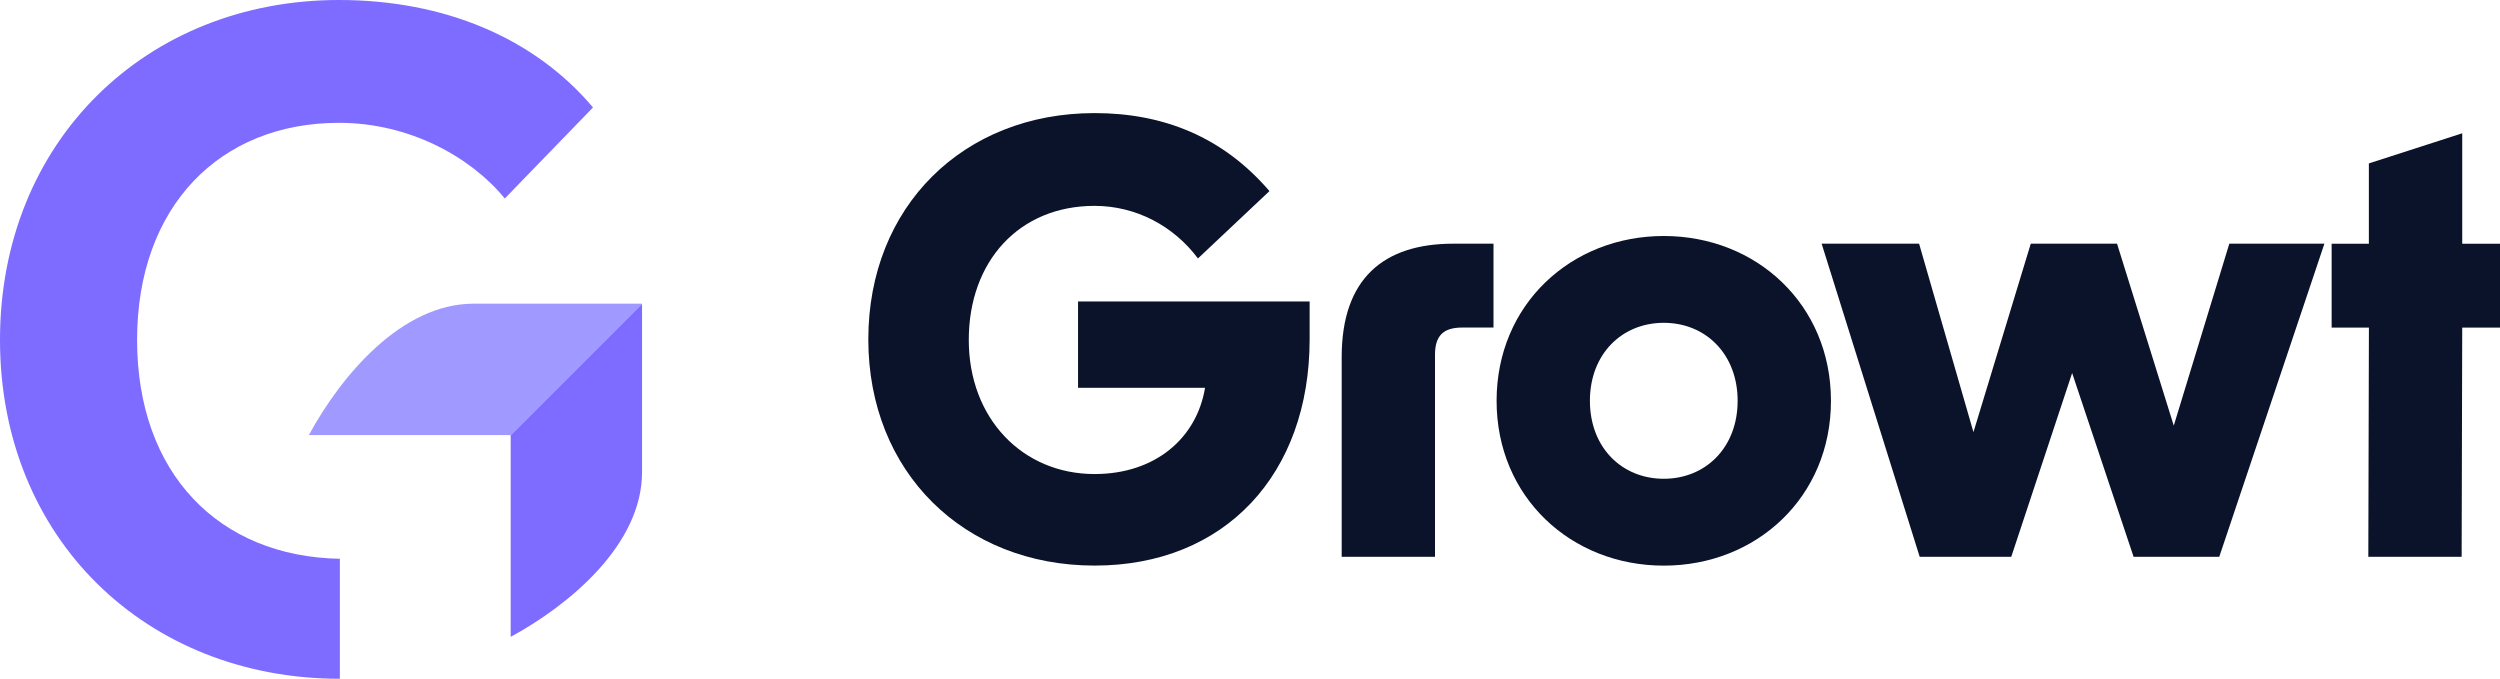 <svg xmlns="http://www.w3.org/2000/svg" id="Camada_2" viewBox="0 0 550 149.33"><defs><style>.cls-1{fill:#0b132a;}.cls-2{fill:#7e6bff;}.cls-2,.cls-3{fill-rule:evenodd;}.cls-3{fill:#a099ff;}</style></defs><g id="Camada_1-2"><g><g><path class="cls-1" d="M191.03,74.66c0-29.24,20.93-49.78,49.78-49.78,15.08,0,28.2,5.2,38.47,17.16l-15.73,14.82c-5.33-7.15-13.65-11.57-22.74-11.57-16.64,0-27.68,12.22-27.68,29.5s11.83,29.5,27.68,29.5c13.39,0,22.48-7.93,24.3-18.98h-27.94v-18.98h50.95v8.32c0,29.63-18.58,49.78-47.31,49.78s-49.78-20.53-49.78-49.78Z"></path><path class="cls-1" d="M319.73,53.61h8.84v18.45h-6.89c-4.16,0-5.98,1.82-5.98,5.98v44.45h-20.53v-43.93c0-17.29,9.23-24.95,24.56-24.95Z"></path><path class="cls-1" d="M329.25,88.18c0-21.18,16.38-36.26,36.78-36.26s36.78,15.08,36.78,36.26-16.38,36.26-36.78,36.26-36.78-15.08-36.78-36.26Zm36.78,17.15c9.23,0,16.25-6.89,16.25-17.15s-7.02-17.16-16.25-17.16-16.25,6.89-16.25,17.16,7.02,17.15,16.25,17.15Z"></path><path class="cls-1" d="M400.75,53.61h21.45l11.96,41.46,12.61-41.46h18.98l12.48,40.03,12.22-40.03h20.92l-23.13,68.88h-18.85l-13.52-40.42-13.39,40.42h-20.15l-21.57-68.88Z"></path><path class="cls-1" d="M521.15,72.07h-8.19v-18.45h8.19v-17.67l20.54-6.63v24.3h8.32v18.45h-8.32l-.13,50.43h-20.53l.13-50.43Z"></path></g><g><path class="cls-2" d="M141.25,66.81l-28.9,28.9v44.4c13.03-7.08,28.9-20.34,28.9-36.23v-37.07Z"></path><path class="cls-3" d="M112.35,95.71l28.9-28.9h-37.07c-15.89,0-29.15,15.88-36.23,28.9h44.4Z"></path><path class="cls-2" d="M74.56,27.02c15.5,0,28.96,7.47,36.5,16.64l19.4-20.02C117.54,8.33,97.74,0,74.56,0,32.25,0,0,31,0,74.77s32.25,74.56,74.77,74.56v-26.4c-26.65-.47-44.61-18.8-44.61-48.16S48.38,27.02,74.56,27.02Z"></path></g></g></g></svg>